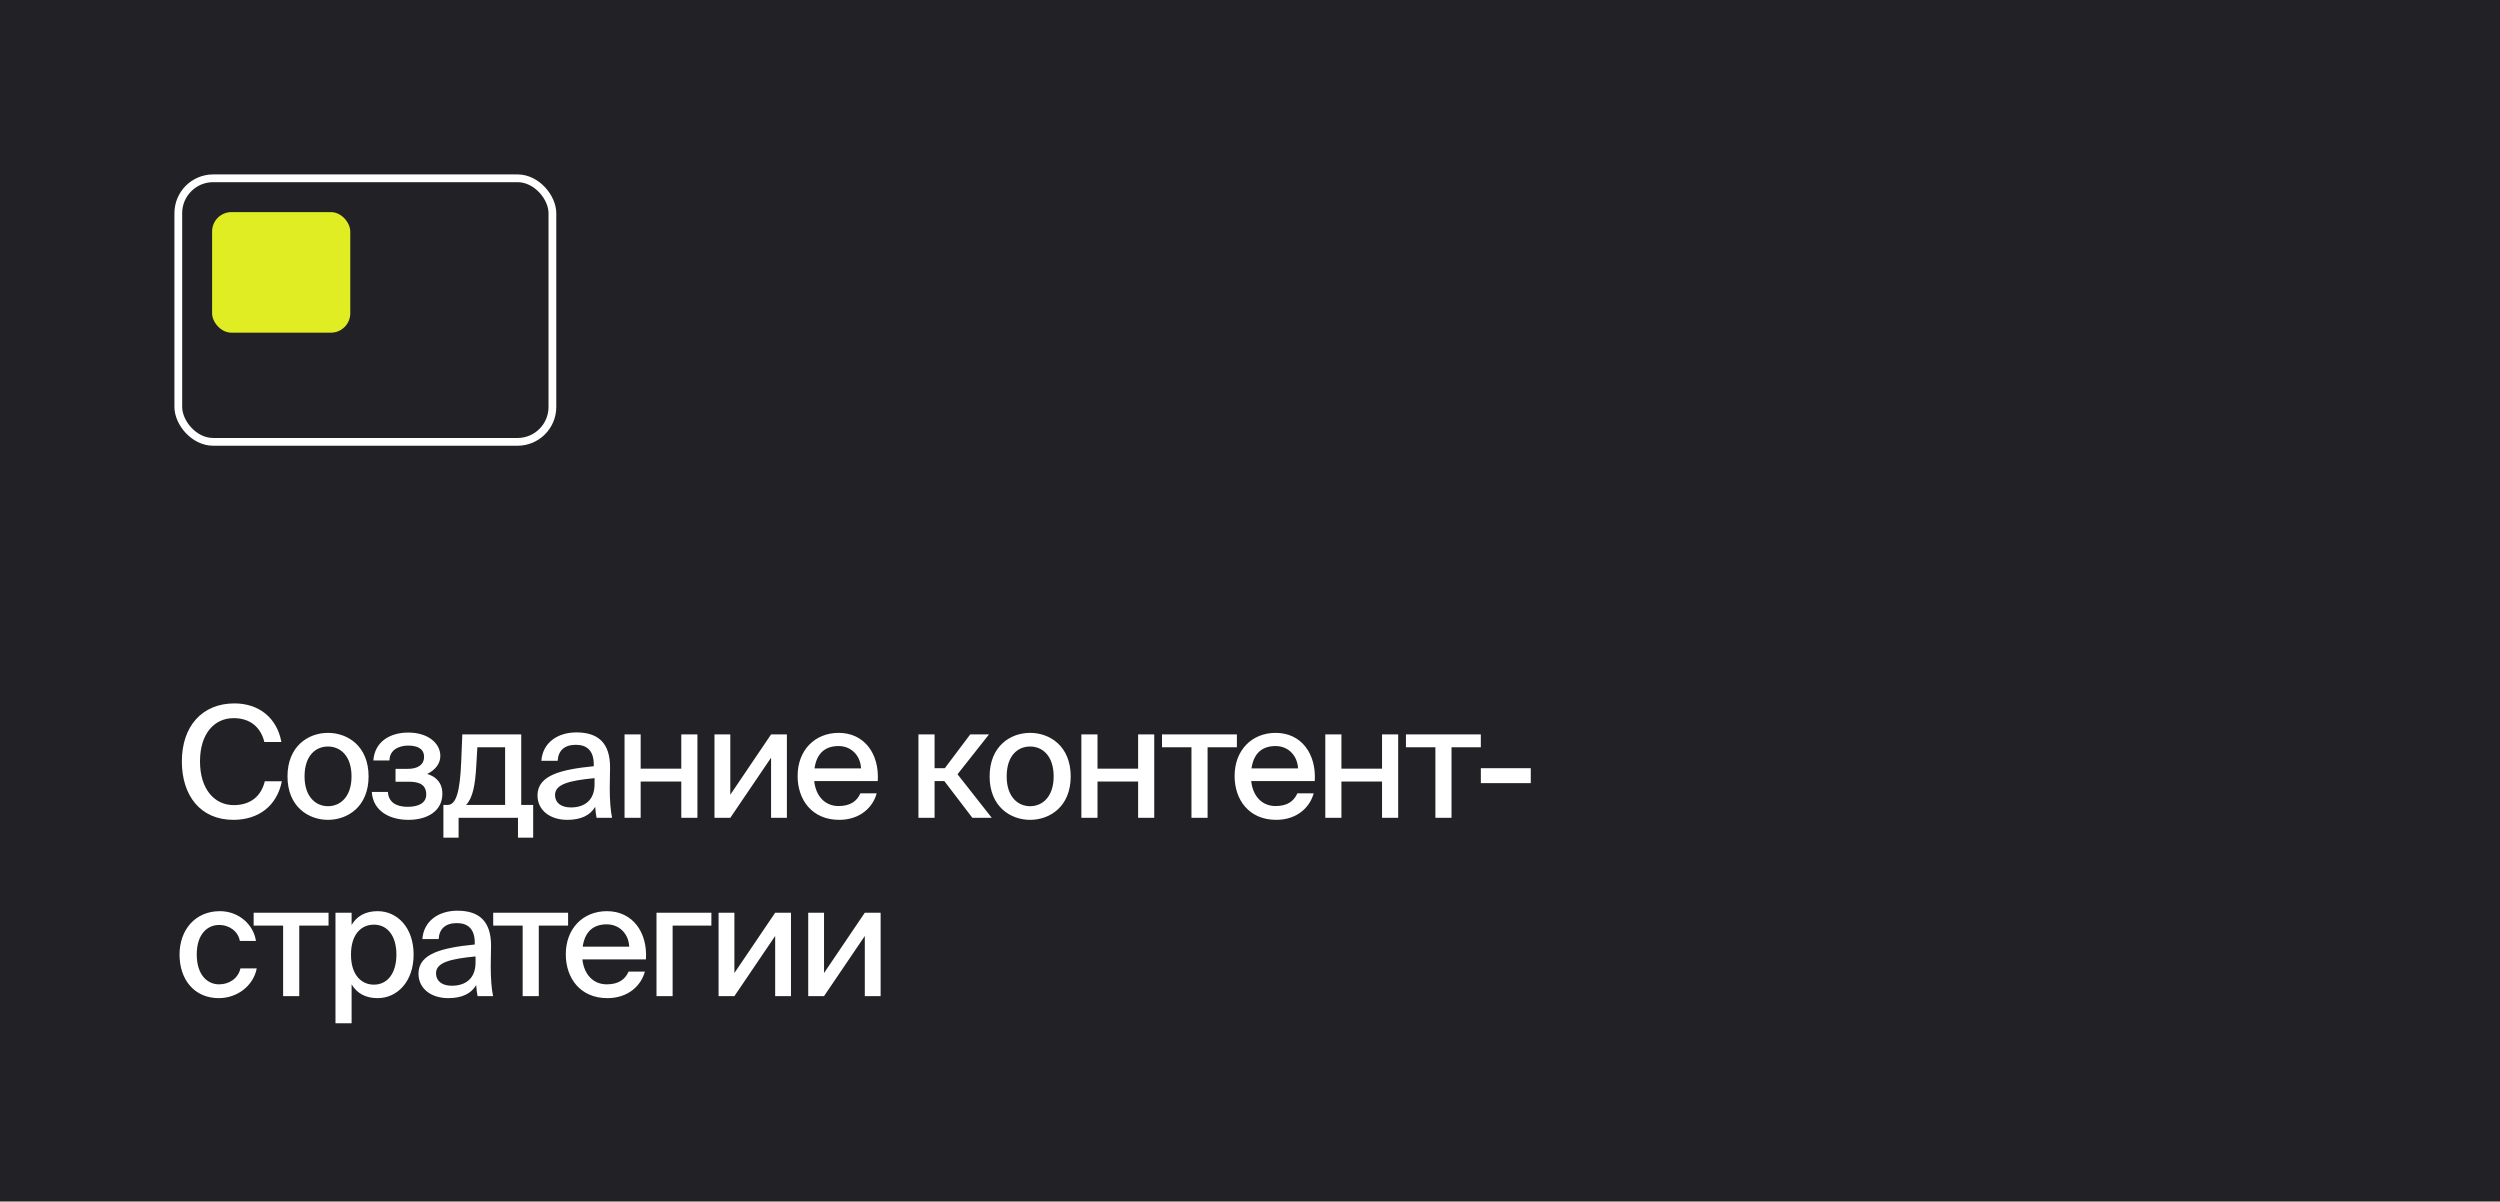 <?xml version="1.0" encoding="UTF-8"?> <svg xmlns="http://www.w3.org/2000/svg" width="645" height="310" viewBox="0 0 645 310" fill="none"> <path d="M0 0H645V310H0V0Z" fill="#222226"></path> <path d="M68.32 201.56C67.4 205.4 64.64 207.72 60.32 207.72C55.32 207.72 51.6 203.6 51.6 196.44C51.6 189.2 55.36 185.28 60.28 185.28C64.56 185.28 67.28 187.64 68.2 191.44H72.6C71.44 185.08 66.68 181.48 60.48 181.48C52.16 181.48 46.92 187.36 46.92 196.44C46.92 205.36 51.8 211.52 60.2 211.52C66.68 211.52 71.44 207.96 72.72 201.56H68.32ZM78.574 200.32C78.574 194.88 81.494 192.6 84.614 192.6C87.814 192.6 90.694 195 90.694 200.32C90.694 205.56 87.814 208 84.614 208C81.494 208 78.574 205.6 78.574 200.32ZM84.614 189.08C79.534 189.08 74.174 192.52 74.174 200.32C74.174 208.08 79.534 211.52 84.614 211.52C89.734 211.52 95.094 208.08 95.094 200.32C95.094 192.52 89.734 189.08 84.614 189.08ZM110.207 199.68C112.127 198.76 113.607 197.16 113.607 195.04C113.607 191.8 110.487 189 105.327 189C100.527 189 96.647 191.44 96.327 196.2H100.487C100.487 193.48 102.927 192.36 105.287 192.36C107.807 192.36 109.407 193.24 109.407 195.28C109.407 197.36 107.687 198.36 105.287 198.36H102.047V201.68H105.527C108.407 201.68 109.967 202.6 109.967 205C109.967 207.04 108.207 208.16 105.167 208.16C102.127 208.16 100.207 206.88 100.087 204.32H95.927C96.247 209.4 100.727 211.52 105.367 211.52C110.447 211.52 114.127 209.12 114.127 204.8C114.127 201.92 112.487 200.36 110.207 199.68ZM137.558 207.68H134.478V189.48H119.278L118.998 196.36C118.678 204.52 117.638 207.68 115.438 207.68H114.398V216.12H118.318V211H133.638V216.12H137.558V207.68ZM130.318 207.68H120.238C121.958 205.92 122.598 202.6 122.878 197.6L123.158 192.8H130.318V207.68ZM153.395 202.32C153.395 206.6 150.675 208.32 147.275 208.32C144.715 208.32 143.195 207.08 143.195 205.12C143.195 202.36 146.715 201.4 153.395 200.76V202.32ZM146.355 211.52C149.875 211.52 152.275 210.36 153.555 208.16C153.675 209.56 153.755 210.16 153.915 211H157.915C157.515 209.08 157.315 206.48 157.315 203.24C157.315 202.32 157.395 198.6 157.395 198.08C157.435 191.64 154.275 188.96 148.715 188.96C143.795 188.96 139.995 191.68 139.675 196.28H143.875C144.035 193.6 145.675 192.16 148.555 192.16C151.195 192.16 153.195 193.44 153.195 197.24V197.68C144.875 198.52 138.675 199.96 138.675 205.2C138.675 209.12 141.995 211.52 146.355 211.52ZM179.933 211V189.48H175.773V198.32H165.293V189.48H161.133V211H165.293V201.64H175.773V211H179.933ZM188.417 211L198.937 195.48V211H203.017V189.48H198.937L188.417 205.04V189.48H184.337V211H188.417ZM216.344 207.96C212.944 207.96 210.504 205.52 210.064 201.52H226.464C226.904 194.52 223.024 189.08 216.384 189.08C210.264 189.08 205.784 193.52 205.784 200.2C205.784 206.44 209.584 211.52 216.504 211.52C221.944 211.52 225.224 208.24 226.184 204.68H221.984C221.064 206.72 219.384 207.96 216.344 207.96ZM216.344 192.48C219.744 192.48 222.024 195.08 222.144 198.24H210.144C210.744 194.12 213.104 192.48 216.344 192.48ZM250.879 211H255.879L247.039 199.76L255.159 189.48H250.319L243.759 198.2H241.119V189.48H236.959V211H241.119V201.52H243.639L250.879 211ZM259.721 200.32C259.721 194.88 262.641 192.6 265.761 192.6C268.961 192.6 271.841 195 271.841 200.32C271.841 205.56 268.961 208 265.761 208C262.641 208 259.721 205.6 259.721 200.32ZM265.761 189.08C260.681 189.08 255.321 192.52 255.321 200.32C255.321 208.08 260.681 211.52 265.761 211.52C270.881 211.52 276.241 208.08 276.241 200.32C276.241 192.52 270.881 189.08 265.761 189.08ZM297.794 211V189.48H293.634V198.32H283.154V189.48H278.994V211H283.154V201.64H293.634V211H297.794ZM319.118 192.8V189.48H299.798V192.8H307.398V211H311.558V192.8H319.118ZM329.088 207.96C325.688 207.96 323.248 205.52 322.808 201.52H339.208C339.648 194.52 335.768 189.08 329.128 189.08C323.008 189.08 318.528 193.52 318.528 200.2C318.528 206.44 322.328 211.52 329.248 211.52C334.688 211.52 337.968 208.24 338.928 204.68H334.728C333.808 206.72 332.128 207.96 329.088 207.96ZM329.088 192.48C332.488 192.48 334.768 195.08 334.888 198.24H322.888C323.488 194.12 325.848 192.48 329.088 192.48ZM360.728 211V189.48H356.568V198.32H346.088V189.48H341.928V211H346.088V201.64H356.568V211H360.728ZM382.053 192.8V189.48H362.733V192.8H370.333V211H374.493V192.8H382.053ZM394.939 202.04V198.2H382.059V202.04H394.939ZM56.72 235.08C50.36 235.08 46.32 239.92 46.32 246.28C46.32 252.8 50.2 257.52 56.44 257.52C61.2 257.52 65.36 254.36 66.24 249.84H62.04C61.44 252.4 59.2 253.96 56.52 253.96C53.52 253.96 50.76 251.56 50.76 246.24C50.76 241 53.52 238.64 56.52 238.64C59.24 238.64 61.44 240.32 61.88 242.76H66.04C65.4 238.56 61.64 235.08 56.72 235.08ZM84.765 238.8V235.48H65.445V238.8H73.045V257H77.205V238.8H84.765ZM86.553 235.48V264H90.713V253.96C92.033 256.2 94.233 257.52 97.433 257.52C102.433 257.52 106.713 253.32 106.713 246.28C106.713 239.24 102.433 235.08 97.433 235.08C94.233 235.08 92.033 236.4 90.713 238.64V235.48H86.553ZM90.553 246.28C90.553 240.96 93.273 238.56 96.473 238.56C99.953 238.56 102.273 241.44 102.273 246.28C102.273 251.12 99.953 254.04 96.473 254.04C93.273 254.04 90.553 251.6 90.553 246.28ZM122.69 248.32C122.69 252.6 119.97 254.32 116.57 254.32C114.01 254.32 112.49 253.08 112.49 251.12C112.49 248.36 116.01 247.4 122.69 246.76V248.32ZM115.65 257.52C119.17 257.52 121.57 256.36 122.85 254.16C122.97 255.56 123.05 256.16 123.21 257H127.21C126.81 255.08 126.61 252.48 126.61 249.24C126.61 248.32 126.69 244.6 126.69 244.08C126.73 237.64 123.57 234.96 118.01 234.96C113.09 234.96 109.29 237.68 108.97 242.28H113.17C113.33 239.6 114.97 238.16 117.85 238.16C120.49 238.16 122.49 239.44 122.49 243.24V243.68C114.17 244.52 107.97 245.96 107.97 251.2C107.97 255.12 111.29 257.52 115.65 257.52ZM146.567 238.8V235.48H127.247V238.8H134.847V257H139.007V238.8H146.567ZM156.536 253.96C153.136 253.96 150.696 251.52 150.256 247.52H166.656C167.096 240.52 163.216 235.08 156.576 235.08C150.456 235.08 145.976 239.52 145.976 246.2C145.976 252.44 149.776 257.52 156.696 257.52C162.136 257.52 165.416 254.24 166.376 250.68H162.176C161.256 252.72 159.576 253.96 156.536 253.96ZM156.536 238.48C159.936 238.48 162.216 241.08 162.336 244.24H150.336C150.936 240.12 153.296 238.48 156.536 238.48ZM183.537 238.8V235.48H169.377V257H173.537V238.8H183.537ZM189.474 257L199.994 241.48V257H204.074V235.48H199.994L189.474 251.04V235.48H185.394V257H189.474ZM212.6 257L223.12 241.48V257H227.2V235.48H223.12L212.6 251.04V235.48H208.52V257H212.6Z" fill="white"></path> <rect x="46" y="46" width="96.519" height="68" rx="9" stroke="white" stroke-width="2"></rect> <rect x="54.722" y="54.722" width="35.648" height="31.111" rx="5" fill="#DFED22"></rect> </svg> 